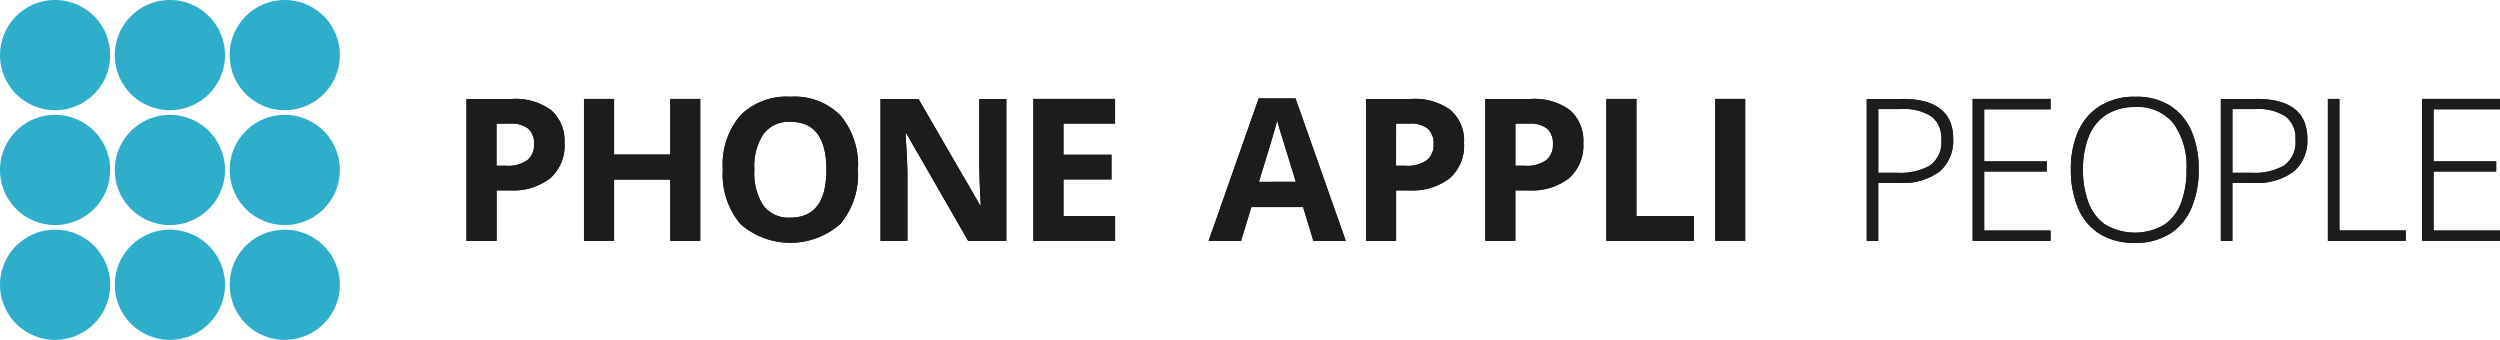 <svg xmlns="http://www.w3.org/2000/svg" width="264.815" height="36" viewBox="0 0 264.815 36">
  <g id="Group_12838" data-name="Group 12838" transform="translate(-0.071 -0.506)">
    <path id="Path_541091" data-name="Path 541091" d="M635.4,33.974q5.414,0,5.409,4.256a4.3,4.3,0,0,1-1.4,3.4,6.468,6.468,0,0,1-4.347,1.234h-2.192v6.147h-1.222V33.98h3.748Zm-.127,1.073h-2.4V41.8h2.064a6.342,6.342,0,0,0,3.4-.767,3,3,0,0,0,1.211-2.745,2.862,2.862,0,0,0-1.044-2.462,5.4,5.4,0,0,0-3.229-.778Z" transform="translate(-433.843 -22.99)" fill="#1d1c1d"/>
    <path id="Path_541092" data-name="Path 541092" d="M675.774,49.007h-8.252V33.974h8.252v1.1h-7.029v5.519h6.631v1.073h-6.631v6.251h7.029Z" transform="translate(-458.49 -22.99)" fill="#1d1c1d"/>
    <path id="Path_541093" data-name="Path 541093" d="M714.272,40.963a10.048,10.048,0,0,1-.761,4.042,6.026,6.026,0,0,1-2.26,2.728,6.724,6.724,0,0,1-3.737.98,6.864,6.864,0,0,1-3.777-.98,5.954,5.954,0,0,1-2.255-2.739,10.334,10.334,0,0,1-.75-4.054,9.783,9.783,0,0,1,.767-4.019,6.028,6.028,0,0,1,2.3-2.7,6.866,6.866,0,0,1,3.777-.98,6.585,6.585,0,0,1,3.65.934,5.958,5.958,0,0,1,2.267,2.664,10,10,0,0,1,.778,4.129Zm-12.254,0a9.6,9.6,0,0,0,.588,3.506,4.894,4.894,0,0,0,1.811,2.335,6.21,6.21,0,0,0,6.2,0,4.878,4.878,0,0,0,1.788-2.324,9.691,9.691,0,0,0,.576-3.518,7.8,7.8,0,0,0-1.361-4.873,4.806,4.806,0,0,0-4.054-1.759,5.47,5.47,0,0,0-3.114.83,4.9,4.9,0,0,0-1.839,2.324,9.328,9.328,0,0,0-.6,3.471Z" transform="translate(-481.303 -22.483)" fill="#1d1c1d"/>
    <path id="Path_541094" data-name="Path 541094" d="M755.23,33.974q5.415,0,5.409,4.256a4.3,4.3,0,0,1-1.4,3.4,6.47,6.47,0,0,1-4.348,1.234H752.7v6.147h-1.223V33.98h3.748Zm-.127,1.073h-2.4V41.8h2.064a6.341,6.341,0,0,0,3.4-.767,3,3,0,0,0,1.211-2.745,2.863,2.863,0,0,0-1.044-2.462,5.413,5.413,0,0,0-3.229-.778Z" transform="translate(-516.16 -22.99)" fill="#1d1c1d"/>
    <path id="Path_541095" data-name="Path 541095" d="M787.688,49.007V33.974h1.222V47.911h7.029v1.1Z" transform="translate(-541.035 -22.99)" fill="#1d1c1d"/>
    <path id="Path_541096" data-name="Path 541096" d="M827.822,49.007H819.57V33.974h8.252v1.1h-7.035v5.519h6.632v1.073h-6.632v6.251h7.035Z" transform="translate(-562.936 -22.99)" fill="#1d1c1d"/>
    <path id="Path_541097" data-name="Path 541097" d="M168.29,38.674a4.6,4.6,0,0,1-1.517,3.714,6.474,6.474,0,0,1-4.314,1.286h-1.367v5.345H157.9V33.992h4.8a6.382,6.382,0,0,1,4.158,1.176,4.285,4.285,0,0,1,1.424,3.512m-7.2,2.387h1.049a3.483,3.483,0,0,0,2.2-.582,2.039,2.039,0,0,0,.732-1.69,2.092,2.092,0,0,0-.611-1.655,2.871,2.871,0,0,0-1.92-.536h-1.447Z" transform="translate(-108.42 -23.002)" fill="#1d1c1d"/>
    <path id="Path_541098" data-name="Path 541098" d="M209.97,49.007h-3.177V42.52h-5.951v6.487h-3.189V33.974h3.189v5.893h5.951V33.974h3.177Z" transform="translate(-135.724 -22.99)" fill="#1d1c1d"/>
    <path id="Path_541099" data-name="Path 541099" d="M258.934,40.963a8.164,8.164,0,0,1-1.851,5.738,8.016,8.016,0,0,1-10.61,0,8.19,8.19,0,0,1-1.851-5.755,8.075,8.075,0,0,1,1.857-5.732,6.94,6.94,0,0,1,5.322-1.978,6.829,6.829,0,0,1,5.3,2,8.184,8.184,0,0,1,1.834,5.738m-10.968,0a6.271,6.271,0,0,0,.957,3.794,3.357,3.357,0,0,0,2.86,1.274q3.814,0,3.812-5.069c0-3.379-1.263-5.08-3.794-5.08a3.357,3.357,0,0,0-2.866,1.28A6.248,6.248,0,0,0,247.966,40.969Z" transform="translate(-167.988 -22.483)" fill="#1d1c1d"/>
    <path id="Path_541100" data-name="Path 541100" d="M311.3,49.019h-4.048l-6.539-11.372h-.092c.133,2.007.2,3.443.2,4.3v7.075h-2.849V33.992h4.019l6.527,11.256h.069q-.156-2.932-.156-4.14V33.992h2.866V49.019Z" transform="translate(-204.63 -23.002)" fill="#1d1c1d"/>
    <path id="Path_541101" data-name="Path 541101" d="M358.357,49.007H349.7V33.974h8.655v2.612H352.89v3.3h5.086V42.5H352.89v3.875h5.467Z" transform="translate(-240.17 -22.99)" fill="#1d1c1d"/>
    <path id="Path_541102" data-name="Path 541102" d="M420.087,48.881,419,45.306h-5.478l-1.09,3.575h-3.437L414.3,33.79h3.9l5.323,15.091Zm-1.851-6.251q-1.514-4.861-1.7-5.5c-.127-.427-.219-.761-.271-1.009q-.337,1.315-1.943,6.51Z" transform="translate(-280.899 -22.864)" fill="#1d1c1d"/>
    <path id="Path_541103" data-name="Path 541103" d="M472.627,38.674a4.6,4.6,0,0,1-1.517,3.714,6.474,6.474,0,0,1-4.313,1.286H465.43v5.345h-3.189V33.992h4.8a6.38,6.38,0,0,1,4.157,1.176,4.286,4.286,0,0,1,1.425,3.512m-7.2,2.387h1.049a3.484,3.484,0,0,0,2.2-.582,2.04,2.04,0,0,0,.732-1.69,2.093,2.093,0,0,0-.611-1.655,2.871,2.871,0,0,0-1.92-.536H465.43Z" transform="translate(-317.477 -23.002)" fill="#1d1c1d"/>
    <path id="Path_541104" data-name="Path 541104" d="M512.983,38.674a4.6,4.6,0,0,1-1.516,3.714,6.474,6.474,0,0,1-4.313,1.286h-1.367v5.345H502.6V33.992h4.8a6.381,6.381,0,0,1,4.158,1.176,4.285,4.285,0,0,1,1.424,3.512m-7.2,2.387h1.05a3.483,3.483,0,0,0,2.2-.582,2.039,2.039,0,0,0,.732-1.69,2.092,2.092,0,0,0-.611-1.655,2.871,2.871,0,0,0-1.92-.536h-1.447Z" transform="translate(-345.199 -23.002)" fill="#1d1c1d"/>
    <path id="Path_541105" data-name="Path 541105" d="M543.562,49.007V33.974h3.189v12.4h6.1v2.635Z" transform="translate(-373.339 -22.99)" fill="#1d1c1d"/>
    <path id="Path_541106" data-name="Path 541106" d="M583.577,33.974H580.4V49h3.177Z" transform="translate(-398.644 -22.99)" fill="#1d1c1d"/>
    <path id="Path_541107" data-name="Path 541107" d="M635.4,33.974q5.414,0,5.409,4.256a4.3,4.3,0,0,1-1.4,3.4,6.468,6.468,0,0,1-4.347,1.234h-2.192v6.147h-1.222V33.98h3.748Zm-.127,1.073h-2.4V41.8h2.064a6.342,6.342,0,0,0,3.4-.767,3,3,0,0,0,1.211-2.745,2.862,2.862,0,0,0-1.044-2.462,5.4,5.4,0,0,0-3.229-.778Z" transform="translate(-433.843 -22.99)" fill="#1d1c1d"/>
    <path id="Path_541108" data-name="Path 541108" d="M675.761,49.007H667.5V33.974h8.257v1.1h-7.035v5.513h6.631v1.073h-6.631v6.257h7.035Z" transform="translate(-458.478 -22.99)" fill="#1d1c1d"/>
    <path id="Path_541109" data-name="Path 541109" d="M714.272,40.963a10.048,10.048,0,0,1-.761,4.042,6.026,6.026,0,0,1-2.26,2.728,6.724,6.724,0,0,1-3.737.98,6.864,6.864,0,0,1-3.777-.98,5.954,5.954,0,0,1-2.255-2.739,10.334,10.334,0,0,1-.75-4.054,9.783,9.783,0,0,1,.767-4.019,6.028,6.028,0,0,1,2.3-2.7,6.866,6.866,0,0,1,3.777-.98,6.585,6.585,0,0,1,3.65.934,5.958,5.958,0,0,1,2.267,2.664,10,10,0,0,1,.778,4.129Zm-12.254,0a9.6,9.6,0,0,0,.588,3.506,4.894,4.894,0,0,0,1.811,2.335,6.21,6.21,0,0,0,6.2,0,4.878,4.878,0,0,0,1.788-2.324,9.713,9.713,0,0,0,.576-3.518,7.8,7.8,0,0,0-1.361-4.873,4.806,4.806,0,0,0-4.054-1.759,5.47,5.47,0,0,0-3.114.83,4.9,4.9,0,0,0-1.839,2.324,9.328,9.328,0,0,0-.6,3.471Z" transform="translate(-481.303 -22.483)" fill="#1d1c1d"/>
    <path id="Path_541110" data-name="Path 541110" d="M755.23,33.974q5.415,0,5.409,4.256a4.3,4.3,0,0,1-1.4,3.4,6.47,6.47,0,0,1-4.348,1.234H752.7v6.147h-1.223V33.98h3.748Zm-.127,1.073h-2.4V41.8h2.064a6.341,6.341,0,0,0,3.4-.767,3,3,0,0,0,1.211-2.745,2.863,2.863,0,0,0-1.044-2.462,5.413,5.413,0,0,0-3.229-.778Z" transform="translate(-516.16 -22.99)" fill="#1d1c1d"/>
    <path id="Path_541111" data-name="Path 541111" d="M787.688,49.007V33.974h1.222V47.911h7.029v1.1Z" transform="translate(-541.035 -22.99)" fill="#1d1c1d"/>
    <path id="Path_541112" data-name="Path 541112" d="M827.81,49.007h-8.258V33.974h8.258v1.1h-7.035v5.513h6.631v1.073h-6.631v6.257h7.035Z" transform="translate(-562.924 -22.99)" fill="#1d1c1d"/>
    <path id="Path_541113" data-name="Path 541113" d="M168.29,38.674a4.6,4.6,0,0,1-1.517,3.714,6.474,6.474,0,0,1-4.314,1.286h-1.367v5.345H157.9V33.992h4.8a6.382,6.382,0,0,1,4.158,1.176,4.285,4.285,0,0,1,1.424,3.512m-7.2,2.387h1.049a3.483,3.483,0,0,0,2.2-.582,2.039,2.039,0,0,0,.732-1.69,2.092,2.092,0,0,0-.611-1.655,2.871,2.871,0,0,0-1.92-.536h-1.447Z" transform="translate(-108.42 -23.002)" fill="#1d1c1d"/>
    <path id="Path_541114" data-name="Path 541114" d="M209.97,49.007h-3.177V42.52h-5.951v6.487h-3.189V33.974h3.189v5.893h5.951V33.974h3.177Z" transform="translate(-135.724 -22.99)" fill="#1d1c1d"/>
    <path id="Path_541115" data-name="Path 541115" d="M258.934,40.963a8.164,8.164,0,0,1-1.851,5.738,8.016,8.016,0,0,1-10.61,0,8.19,8.19,0,0,1-1.851-5.755,8.075,8.075,0,0,1,1.857-5.732,6.94,6.94,0,0,1,5.322-1.978,6.829,6.829,0,0,1,5.3,2,8.184,8.184,0,0,1,1.834,5.738m-10.968,0a6.271,6.271,0,0,0,.957,3.794,3.357,3.357,0,0,0,2.86,1.274q3.814,0,3.812-5.069c0-3.379-1.263-5.08-3.794-5.08a3.357,3.357,0,0,0-2.866,1.28A6.248,6.248,0,0,0,247.966,40.969Z" transform="translate(-167.988 -22.483)" fill="#1d1c1d"/>
    <path id="Path_541116" data-name="Path 541116" d="M311.3,49.019h-4.048l-6.539-11.372h-.092c.133,2.007.2,3.443.2,4.3v7.075h-2.849V33.992h4.019l6.527,11.256h.069q-.156-2.932-.156-4.14V33.992h2.866V49.019Z" transform="translate(-204.63 -23.002)" fill="#1d1c1d"/>
    <path id="Path_541117" data-name="Path 541117" d="M358.357,49.007H349.7V33.974h8.655v2.612H352.89v3.3h5.086V42.5H352.89v3.875h5.467Z" transform="translate(-240.17 -22.99)" fill="#1d1c1d"/>
    <path id="Path_541118" data-name="Path 541118" d="M420.087,48.881,419,45.306h-5.478l-1.09,3.575h-3.437L414.3,33.79h3.9l5.323,15.091Zm-1.851-6.251q-1.514-4.861-1.7-5.5c-.127-.427-.219-.761-.271-1.009q-.337,1.315-1.943,6.51Z" transform="translate(-280.899 -22.864)" fill="#1d1c1d"/>
    <path id="Path_541119" data-name="Path 541119" d="M472.627,38.674a4.6,4.6,0,0,1-1.517,3.714,6.474,6.474,0,0,1-4.313,1.286H465.43v5.345h-3.189V33.992h4.8a6.38,6.38,0,0,1,4.157,1.176,4.286,4.286,0,0,1,1.425,3.512m-7.2,2.387h1.049a3.513,3.513,0,0,0,2.2-.582,2.039,2.039,0,0,0,.732-1.69,2.092,2.092,0,0,0-.611-1.655,2.87,2.87,0,0,0-1.92-.536h-1.447v4.463Z" transform="translate(-317.477 -23.002)" fill="#1d1c1d"/>
    <path id="Path_541120" data-name="Path 541120" d="M512.983,38.674a4.6,4.6,0,0,1-1.516,3.714,6.474,6.474,0,0,1-4.313,1.286h-1.367v5.345H502.6V33.992h4.8a6.381,6.381,0,0,1,4.158,1.176,4.285,4.285,0,0,1,1.424,3.512m-7.2,2.387h1.05a3.483,3.483,0,0,0,2.2-.582,2.039,2.039,0,0,0,.732-1.69,2.092,2.092,0,0,0-.611-1.655,2.864,2.864,0,0,0-1.914-.536h-1.447v4.463Z" transform="translate(-345.199 -23.002)" fill="#1d1c1d"/>
    <path id="Path_541121" data-name="Path 541121" d="M543.562,49.007V33.974h3.189v12.4h6.1v2.635Z" transform="translate(-373.339 -22.99)" fill="#1d1c1d"/>
    <path id="Path_541122" data-name="Path 541122" d="M583.577,33.974H580.4V49h3.177Z" transform="translate(-398.644 -22.99)" fill="#1d1c1d"/>
    <path id="Path_541123" data-name="Path 541123" d="M50.588,45.205a5.836,5.836,0,1,1-5.836-5.836A5.835,5.835,0,0,1,50.588,45.205Z" transform="translate(-26.684 -26.696)" fill="#2faecb"/>
    <path id="Path_541124" data-name="Path 541124" d="M89.453,45.205a5.836,5.836,0,1,1-5.836-5.836A5.835,5.835,0,0,1,89.453,45.205Z" transform="translate(-53.382 -26.696)" fill="#2faecb"/>
    <path id="Path_541125" data-name="Path 541125" d="M50.588,6.342A5.836,5.836,0,1,1,44.752.506,5.835,5.835,0,0,1,50.588,6.342Z" transform="translate(-26.684 0)" fill="#2faecb"/>
    <path id="Path_541126" data-name="Path 541126" d="M11.743,6.342A5.836,5.836,0,1,1,5.907.506,5.835,5.835,0,0,1,11.743,6.342Z" transform="translate(0 0)" fill="#2faecb"/>
    <path id="Path_541127" data-name="Path 541127" d="M89.453,6.342A5.836,5.836,0,1,1,83.618.506,5.835,5.835,0,0,1,89.453,6.342Z" transform="translate(-53.382 0)" fill="#2faecb"/>
    <path id="Path_541128" data-name="Path 541128" d="M50.588,84.05a5.836,5.836,0,1,1-5.836-5.836A5.835,5.835,0,0,1,50.588,84.05Z" transform="translate(-26.684 -53.38)" fill="#2faecb"/>
    <path id="Path_541129" data-name="Path 541129" d="M11.743,45.205a5.836,5.836,0,1,1-5.836-5.836A5.835,5.835,0,0,1,11.743,45.205Z" transform="translate(0 -26.696)" fill="#2faecb"/>
    <path id="Path_541130" data-name="Path 541130" d="M11.743,84.05a5.836,5.836,0,1,1-5.836-5.836A5.835,5.835,0,0,1,11.743,84.05Z" transform="translate(0 -53.38)" fill="#2faecb"/>
    <path id="Path_541131" data-name="Path 541131" d="M89.453,84.05a5.836,5.836,0,1,1-5.836-5.836A5.835,5.835,0,0,1,89.453,84.05Z" transform="translate(-53.382 -53.38)" fill="#2faecb"/>
  </g>
</svg>
